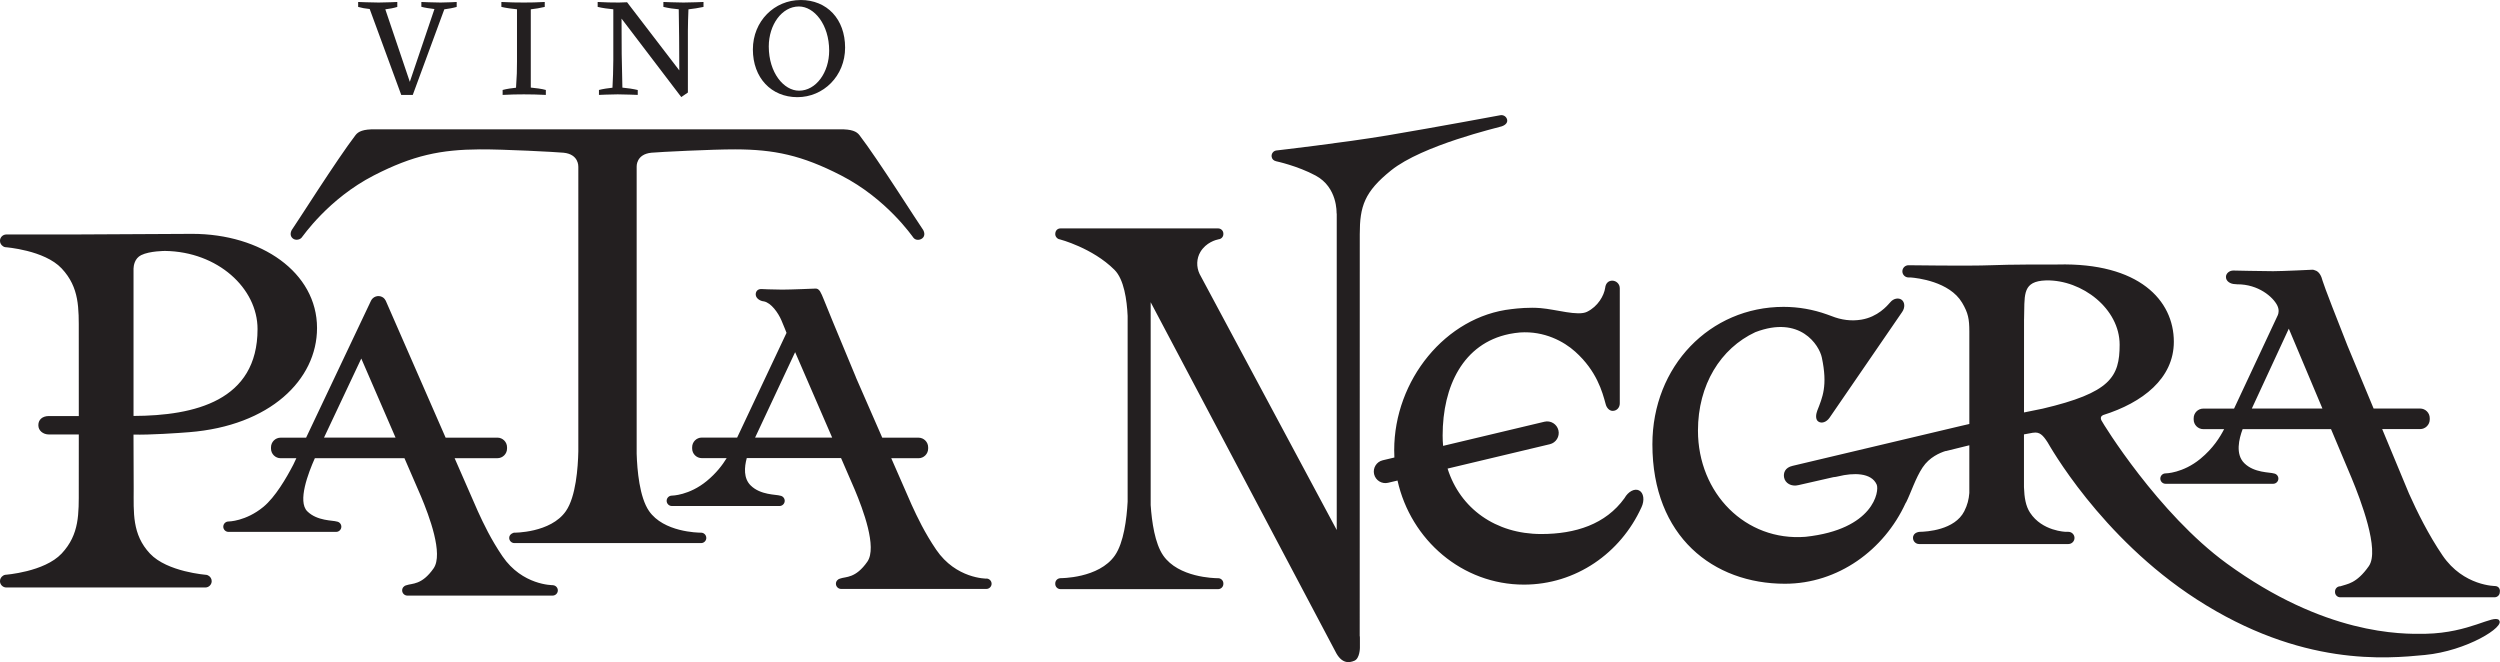 <?xml version="1.0" encoding="UTF-8"?> <svg xmlns="http://www.w3.org/2000/svg" id="Layer_1" data-name="Layer 1" viewBox="0 0 798.9 211.57"><defs><style> .cls-1 { fill: #231f20; stroke-width: 0px; } </style></defs><path class="cls-1" d="m176.59,186.99s-9.68.09-16.03-9.24c-3.66-5.38-6.03-10.38-7.84-14.33l-7.44-17h13.67c1.7,0,3.08-1.39,3.08-3.08v-.41c0-1.7-1.39-3.08-3.08-3.08h-16.55l-19.19-43.89-.02.04c-.23-.48-.6-.89-1.15-1.14-1.3-.61-2.87-.05-3.49,1.25l-20.73,43.75h-8.14c-1.7,0-3.08,1.39-3.08,3.08v.41c0,1.7,1.39,3.08,3.08,3.08h5.02l-.97,2.06c-2.24,4.31-5.77,10.35-9.55,13.48-5.64,4.65-11.17,4.68-11.17,4.68-.91,0-1.66.75-1.66,1.66s.75,1.66,1.66,1.66h34.41c.91,0,1.66-.75,1.66-1.66,0-.84-.63-1.53-1.44-1.64-1.23-.43-6.26-.13-9.44-3.27-3.2-3.15.33-12.3,2.41-16.97h28.64l5.29,12.21c2.61,6.23,7.21,18.42,4.01,23-3.75,5.37-6.86,4.73-8.64,5.37-.03.01-.05.02-.08.03-.75.16-1.32.83-1.32,1.63,0,.91.75,1.66,1.66,1.66h46.43c.91,0,1.66-.75,1.66-1.66s-.75-1.66-1.66-1.66Zm-73.05-47.15l11.91-25.27,10.95,25.27h-22.85Zm-36.93,44.12c-.19-.14-.42-.24-.69-.27,0,0-12.48-.9-18-6.79-5.75-6.13-5.2-13.09-5.2-20.82,0-3.12-.06-17.21-.06-17.21,4.93.16,14.47-.49,17.77-.76,25.81-2.04,40.88-16.73,40.88-33.29,0-17.79-17.89-30.09-39.89-30.09-2.88,0-29.83.13-36.38.19h.06s-23.08.01-23.08.01c-1.12,0-2.03.92-2.03,2.03,0,.72.39,1.36.96,1.72.2.17.45.28.75.31,0,0,12.48.9,18,6.79,5.75,6.13,5.47,12.77,5.47,20.7,0,7.47.01,26.47.01,26.47h-9.55c-2.19,0-3.37,1.27-3.37,2.83v.19c0,1.57,1.44,2.87,3.37,2.87h9.55s-.01,9.88-.01,17.35c0,7.92.28,14.56-5.47,20.7-5.53,5.9-18,6.79-18,6.79-.3.04-.55.15-.75.31-.57.36-.96.99-.96,1.72,0,1.12.92,2.03,2.03,2.03h63.6c1.12,0,2.03-.92,2.03-2.03,0-.76-.43-1.42-1.05-1.77Zm15.69-78.8c0,22.94-20.09,27.68-39.63,27.76v-47.09c.03-.9.32-3.25,2.44-4.3,2.75-1.36,7.67-1.34,7.67-1.34,16.78.24,29.52,11.9,29.52,24.96Zm352.23,98.09c.02.16.04.33.04.5v3.29s-.03,3.36-1.75,4.1c-1.71.74-4.14,1.03-6.13-3.04l-58.98-111.52v64.82c.36,5.41,1.36,12.27,3.99,16.09,4.89,7.09,16.42,7.27,17.42,7.28h.16c.91,0,1.66.75,1.66,1.66v.17c0,.91-.75,1.66-1.66,1.66h-50.4c-.91,0-1.66-.75-1.66-1.66v-.17c0-.86.67-1.57,1.51-1.65.02,0,.04-.01.06-.02,0,0,12.38.14,17.5-7.28,2.82-4.08,3.76-11.63,4.06-17.17v-59.34c-.23-5.09-1.15-11.69-4.2-14.74-7.04-7.04-17.5-9.75-17.5-9.75-.69-.07-1.43-.81-1.43-1.66,0-1.17.75-1.83,1.66-1.83h50.4c.91,0,1.66.75,1.66,1.66v.17c0,.86-.66,1.56-1.5,1.64-.86.17-4.03,1-5.85,4.06-1.23,2.07-1.34,4.72-.25,7.02l43.83,81.83v-101.08c-.01-.06-.04-.11-.05-.16-.02-.1.37-8.23-6.68-12.02-5.83-3.14-12.63-4.58-12.63-4.58-.83-.2-1.32-.68-1.44-1.44h0c-.15-.95.51-1.85,1.45-2,0,0,21.72-2.5,35.69-4.85,15.67-2.64,35.98-6.43,35.98-6.43.95-.15,1.85.42,2.11,1.34.26.95-.4,1.79-1.73,2.23-1.18.4-25.26,5.98-35.33,14.07-8.53,6.85-10.01,11.48-10.01,20.37,0,.04-.02,128.43-.02,128.43Zm362.97-15.97s-10.25.09-16.96-9.78c-4.49-6.6-8.13-13.97-10.72-19.76l-8.57-20.62h12.12c1.7,0,3.08-1.39,3.08-3.08v-.41c0-1.7-1.39-3.08-3.08-3.08h-14.86l-8.37-20.13c-2.76-6.91-7.63-19.45-7.94-20.7-.38-1.53-1.02-2.73-2.13-3.24-.06-.03-.14-.04-.22-.05-.26-.15-.55-.24-.85-.24,0,0-9.57.47-12.6.47-3.36,0-12.71-.21-12.71-.21-1.35,0-2.28.95-2.36,1.89-.14,1.59,1.55,2.45,2.9,2.45h0c.2.04.41.07.63.06,6.86-.05,11.54,4.09,12.86,6.76.68,1.37.42,2.49.19,3.07l-.15.32c-.03.06-.05.09-.05.09,0,0,0,.01,0,.02l-13.79,29.46h-9.83c-1.7,0-3.08,1.39-3.08,3.08v.41c0,1.7,1.39,3.08,3.08,3.08h6.65c-1.31,2.55-3.49,6.1-7.56,9.46-5.64,4.65-11.17,4.68-11.17,4.68-.91,0-1.66.75-1.66,1.66s.75,1.66,1.66,1.66h34.41c.91,0,1.66-.75,1.66-1.66,0-.84-.63-1.53-1.44-1.64-1.23-.43-6.26-.13-9.44-3.27-2.93-2.88-1.71-7.8-.54-10.9h28.24l6.59,15.66c2.9,7,9.03,23.06,5.5,28.12-3.97,5.68-7.03,5.71-8.92,6.39-.05.02-.1.04-.15.06h-.08c-.91,0-1.66.75-1.66,1.66v.19c0,.91.75,1.66,1.66,1.66h49.34c.91,0,1.66-.75,1.66-1.66h0c.17-.85-.27-1.81-1.36-1.92Zm-77.9-56.74l11.81-25.51,10.74,25.51h-22.55Zm-195.09,31.62h.01c-6.64,14.58-20.94,24.66-37.53,24.66-19.68,0-36.15-14.21-40.4-33.26l-3.03.72c-1.98.47-3.98-.76-4.45-2.74-.47-1.98.76-3.98,2.74-4.45l3.74-.89c-.04-.78-.06-1.56-.06-2.35,0-22.34,16.45-42.75,37.49-45.07,1.89-.24,5.7-.62,9.29-.32,5.01.42,11.9,2.61,14.82,1.19,3.55-1.73,5.46-5.23,5.82-7.66.16-1.5,1.08-2.3,2.25-2.3,1.33,0,2.42,1.09,2.42,2.42v36.8c0,1.33-.94,2.39-2.28,2.39-1.06,0-1.96-1-2.24-2.2,0-.01,0-.02-.01-.03-1.04-3.85-2.83-10.52-9.73-16.71-3.6-3.24-9.86-6.65-17.61-6.12-1.16.1-2.28.26-3.35.47-.05.01-.1.02-.14.03-14.66,3.03-21.25,16.64-21.25,32.43,0,1.13.05,2.23.15,3.31l32.4-7.72c1.98-.47,3.98.76,4.45,2.74.47,1.98-.76,3.98-2.74,4.45l-32.68,7.79c4.01,12.76,15.37,20.91,29.92,20.91,10.93,0,20.61-3.11,26.62-11.47,1.16-2.08,3.18-3.18,4.63-2.47,1.52.74,1.85,3.17.77,5.45Zm274.08,35.98c-1.92-1.79-9.33,4.09-23.41,4.39-7.98.17-32.29.33-63.63-22.49-21.88-15.94-39.56-44.72-40.02-45.71-.43-.93-.04-1.43.56-1.7,12.58-3.95,22.58-11.68,22.58-23.42,0-13.28-11.16-25.31-37.08-24.69-.17,0-.32.01-.48.02-3.96-.02-14.46-.05-21.03.22-6.55.27-26.21,0-26.21,0-1.07,0-1.95.88-1.95,1.95s.88,1.95,1.95,1.95h.67c2.04.16,12.44,1.28,16.47,8.07,1.98,3.34,2.29,5.25,2.31,9.13v29.63c-.91.2-1.75.4-2.49.57-13.94,3.28-53.97,12.8-53.97,12.8-2.47.55-2.99,2.26-2.75,3.68.32,1.85,2.32,3.07,4.62,2.48,0,0,4.58-1.04,11.15-2.54.47-.03,1.02-.12,1.62-.27,4.64-1.15,10.52-1.26,12.22,2.65.88,2.03-.88,14.32-22.74,16.68-19.14,1.51-34.38-13.87-34.38-33.94,0-14.62,7.21-26.26,18.32-31.45,14.36-5.51,20.43,4.18,21.26,8.08,1.93,9.07.2,12.76-1.46,17.02-.03.08-.05.16-.07.25-.47,1.3-.4,2.64.39,3.19,1.09.76,2.64.2,3.61-1.2l23.21-33.81c.97-1.39.88-3.16-.22-3.92h0c-.99-.69-2.57-.39-3.56.81-1.04,1.18-4,4.69-9.25,5.57-3.2.53-6.39.13-9.58-1.15-.47-.19-.97-.37-1.46-.53-4.36-1.55-9.01-2.4-13.83-2.4-23.49,0-41.92,18.92-41.92,43.92,0,29.57,19.54,44.56,42.35,44.56,16.97,0,31.69-10.78,38.57-25.78.08-.1.15-.2.19-.28,1.49-2.98,2.98-7.71,5.24-11.11,2.19-3.3,5.53-4.68,7.4-5.27v.06c.06-.02.12-.04.17-.05.01,0,.02,0,.03-.01,1.89-.46,6.5-1.62,7.33-1.81v15.25c-.16,2.02-.59,3.8-1.61,5.82-3.06,6.03-12,6.55-14.23,6.59,0,0-2.16.08-2.16,1.95,0,1.07.88,1.95,1.95,1.95h47.71c1.07,0,1.95-.88,1.95-1.95s-.88-1.95-1.95-1.95h-.77s-7.6-.14-11.5-6.14c-1.38-2.12-1.81-4.8-1.93-8.13v-16.87c.96-.18,1.91-.35,2.84-.52.03,0,.05,0,.08,0,2.09-.36,3.15.77,4.64,3.07.38.58,16.73,30.23,47.65,50.18,33.47,21.59,60.7,18.94,72.95,17.76,13.29-1.28,25.82-9.07,23.63-11.11Zm-151.78-96.25c.23-7.03-.67-11.47,5.66-12.19.43-.05.88-.09,1.38-.1,11.55-.21,23.5,9.08,23.5,20.54,0,10.36-3.01,15.36-24.57,20.44-1.77.36-3.81.78-5.99,1.22,0-1.21.01-29.83.01-29.9Zm-421.1,70c0,.91-.75,1.66-1.66,1.66h-59.67c-.91,0-1.66-.75-1.66-1.66,0-1.28,1.45-1.66,1.49-1.66,0,0,11.78.13,16.64-6.92,3.19-4.61,3.85-13.91,3.96-19.08V53.24h-.01s.23-3.96-4.73-4.44c-2.42-.23-19.06-1.12-26.75-1.07-12.47.08-21.3,1.89-33.82,8.31-14.61,7.5-22.72,19.49-23.17,19.96-.54.58-1.9.96-2.83.14-1.01-.88-.61-2.25-.03-3,.86-1.12,14.36-22.46,20.15-29.97.88-1.14,2.43-1.92,6.31-1.84h148.39c3.88-.08,5.43.7,6.31,1.84,5.79,7.51,19.28,28.85,20.15,29.97.58.75,1.01,2.16-.03,3-.81.66-2.12.72-2.83-.14-.41-.5-8.56-12.47-23.17-19.96-12.52-6.43-21.36-8.29-33.82-8.31-7.27-.02-24.33.84-26.75,1.07-4.96.48-4.73,4.44-4.73,4.44h0v91.73c.16,5.28.91,13.93,3.95,18.33,4.66,6.75,15.64,6.92,16.57,6.92h.07c.91,0,1.66.75,1.66,1.66Zm89.49,13.01s-9.68.09-16.03-9.24c-3.66-5.38-6.03-10.38-7.84-14.33l-6.52-14.9h8.71c1.7,0,3.08-1.39,3.08-3.08v-.41c0-1.7-1.39-3.08-3.08-3.08h-11.59l-8.4-19.22c-.02-.06-.03-.12-.06-.19-6.64-15.84-9.68-23.42-10.25-24.82-.4-.97-.76-1.87-1.13-2.46-.02-.03-.04-.05-.05-.08-.04-.06-.08-.12-.13-.18-.31-.41-.72-.7-1.22-.7,0,0-8.02.34-10.71.34-2.98,0-6.74-.19-6.74-.19-1.19,0-1.8.84-1.74,1.83.08,1.18,1.4,1.99,2.54,2.11.01,0,.03,0,.04,0,2.36.45,4.6,3.69,5.61,6.02.8,1.85,1.63,3.99,1.63,3.99,0,.02,0,.05.01.08l-15.77,33.44h-11.3c-1.7,0-3.08,1.39-3.08,3.08v.41c0,1.7,1.39,3.08,3.08,3.08h7.95c-1.36,2.22-3.33,4.81-6.35,7.3-5.64,4.65-11.17,4.68-11.17,4.68-.91,0-1.66.75-1.66,1.66s.75,1.66,1.66,1.66h34.41c.91,0,1.66-.75,1.66-1.66,0-.84-.63-1.53-1.44-1.64-1.23-.43-6.26-.13-9.44-3.27-2.31-2.27-2.04-5.82-1.25-8.74h30.14l4.38,10.11c2.61,6.23,7.21,18.42,4.01,23-3.75,5.37-6.86,4.73-8.64,5.37-.03.01-.05.02-.08.04-.75.16-1.32.83-1.32,1.63,0,.91.75,1.66,1.66,1.66h46.43c.91,0,1.66-.75,1.66-1.66s-.75-1.66-1.66-1.66Zm-73.91-45.05l12.8-27.32,11.84,27.32h-24.63Z"></path><g><path class="cls-1" d="m128.22,30.33l-10.08-27.45c-1.39-.13-2.61-.36-3.69-.67V.63s4.46.18,6.57.18,5.94-.18,5.94-.18v1.58c-1.12.36-2.61.63-3.83.77l7.83,23.17,7.87-23.26c-1.39-.18-3.06-.4-4.18-.72V.63s4,.18,6.12.18,5.17-.18,5.17-.18v1.58c-1.26.36-2.57.58-3.96.77l-10.08,27.36h-3.69Z"></path><path class="cls-1" d="m169.62,27.99c1.53.13,3.64.41,4.81.76v1.58c-2.38-.13-4.9-.18-7.02-.18s-4.36.04-6.79.18v-1.58c1.35-.36,2.88-.58,4.28-.72.27-3.83.31-5.54.31-8.37V2.97c-1.35-.14-3.6-.41-4.99-.77V.63c2.43.14,5.13.18,7.2.18s4.28-.04,6.66-.18v1.58c-1.44.36-2.92.58-4.46.77v25.02Z"></path><path class="cls-1" d="m203.82,30.33s-4.37-.18-6.43-.18-5.99.18-5.99.18v-1.58c1.4-.36,3.01-.58,4.32-.72.13-2.79.27-5.54.27-8.86V2.97c-1.53-.14-3.6-.41-5-.77V.63c2.39.14,4.68.18,6.79.18.9,0,1.89-.04,2.61-.09l16.69,21.78c0-7.87-.09-14.04-.18-19.53-1.67-.14-3.2-.36-4.91-.77V.63s4.37.18,6.43.18,6.39-.18,6.39-.18v1.58c-1.44.32-3.42.63-4.81.77-.09,1.93-.18,5.13-.18,6.88v19.71l-2.12,1.44-19.08-25.06c0,9.54.04,13.23.27,22.05,1.58.13,3.42.41,4.91.76v1.58Z"></path><path class="cls-1" d="m255.84,0c8.46,0,14.22,6.12,14.22,15.21s-6.93,15.84-15.25,15.84-14.22-6.16-14.22-15.25,6.93-15.79,15.25-15.79Zm-.54,2.07c-5.45,0-9.63,5.85-9.63,12.78,0,8.42,4.82,14.13,9.67,14.13,5.44,0,9.63-5.85,9.63-12.78,0-8.41-4.82-14.13-9.67-14.13Z"></path></g></svg> 